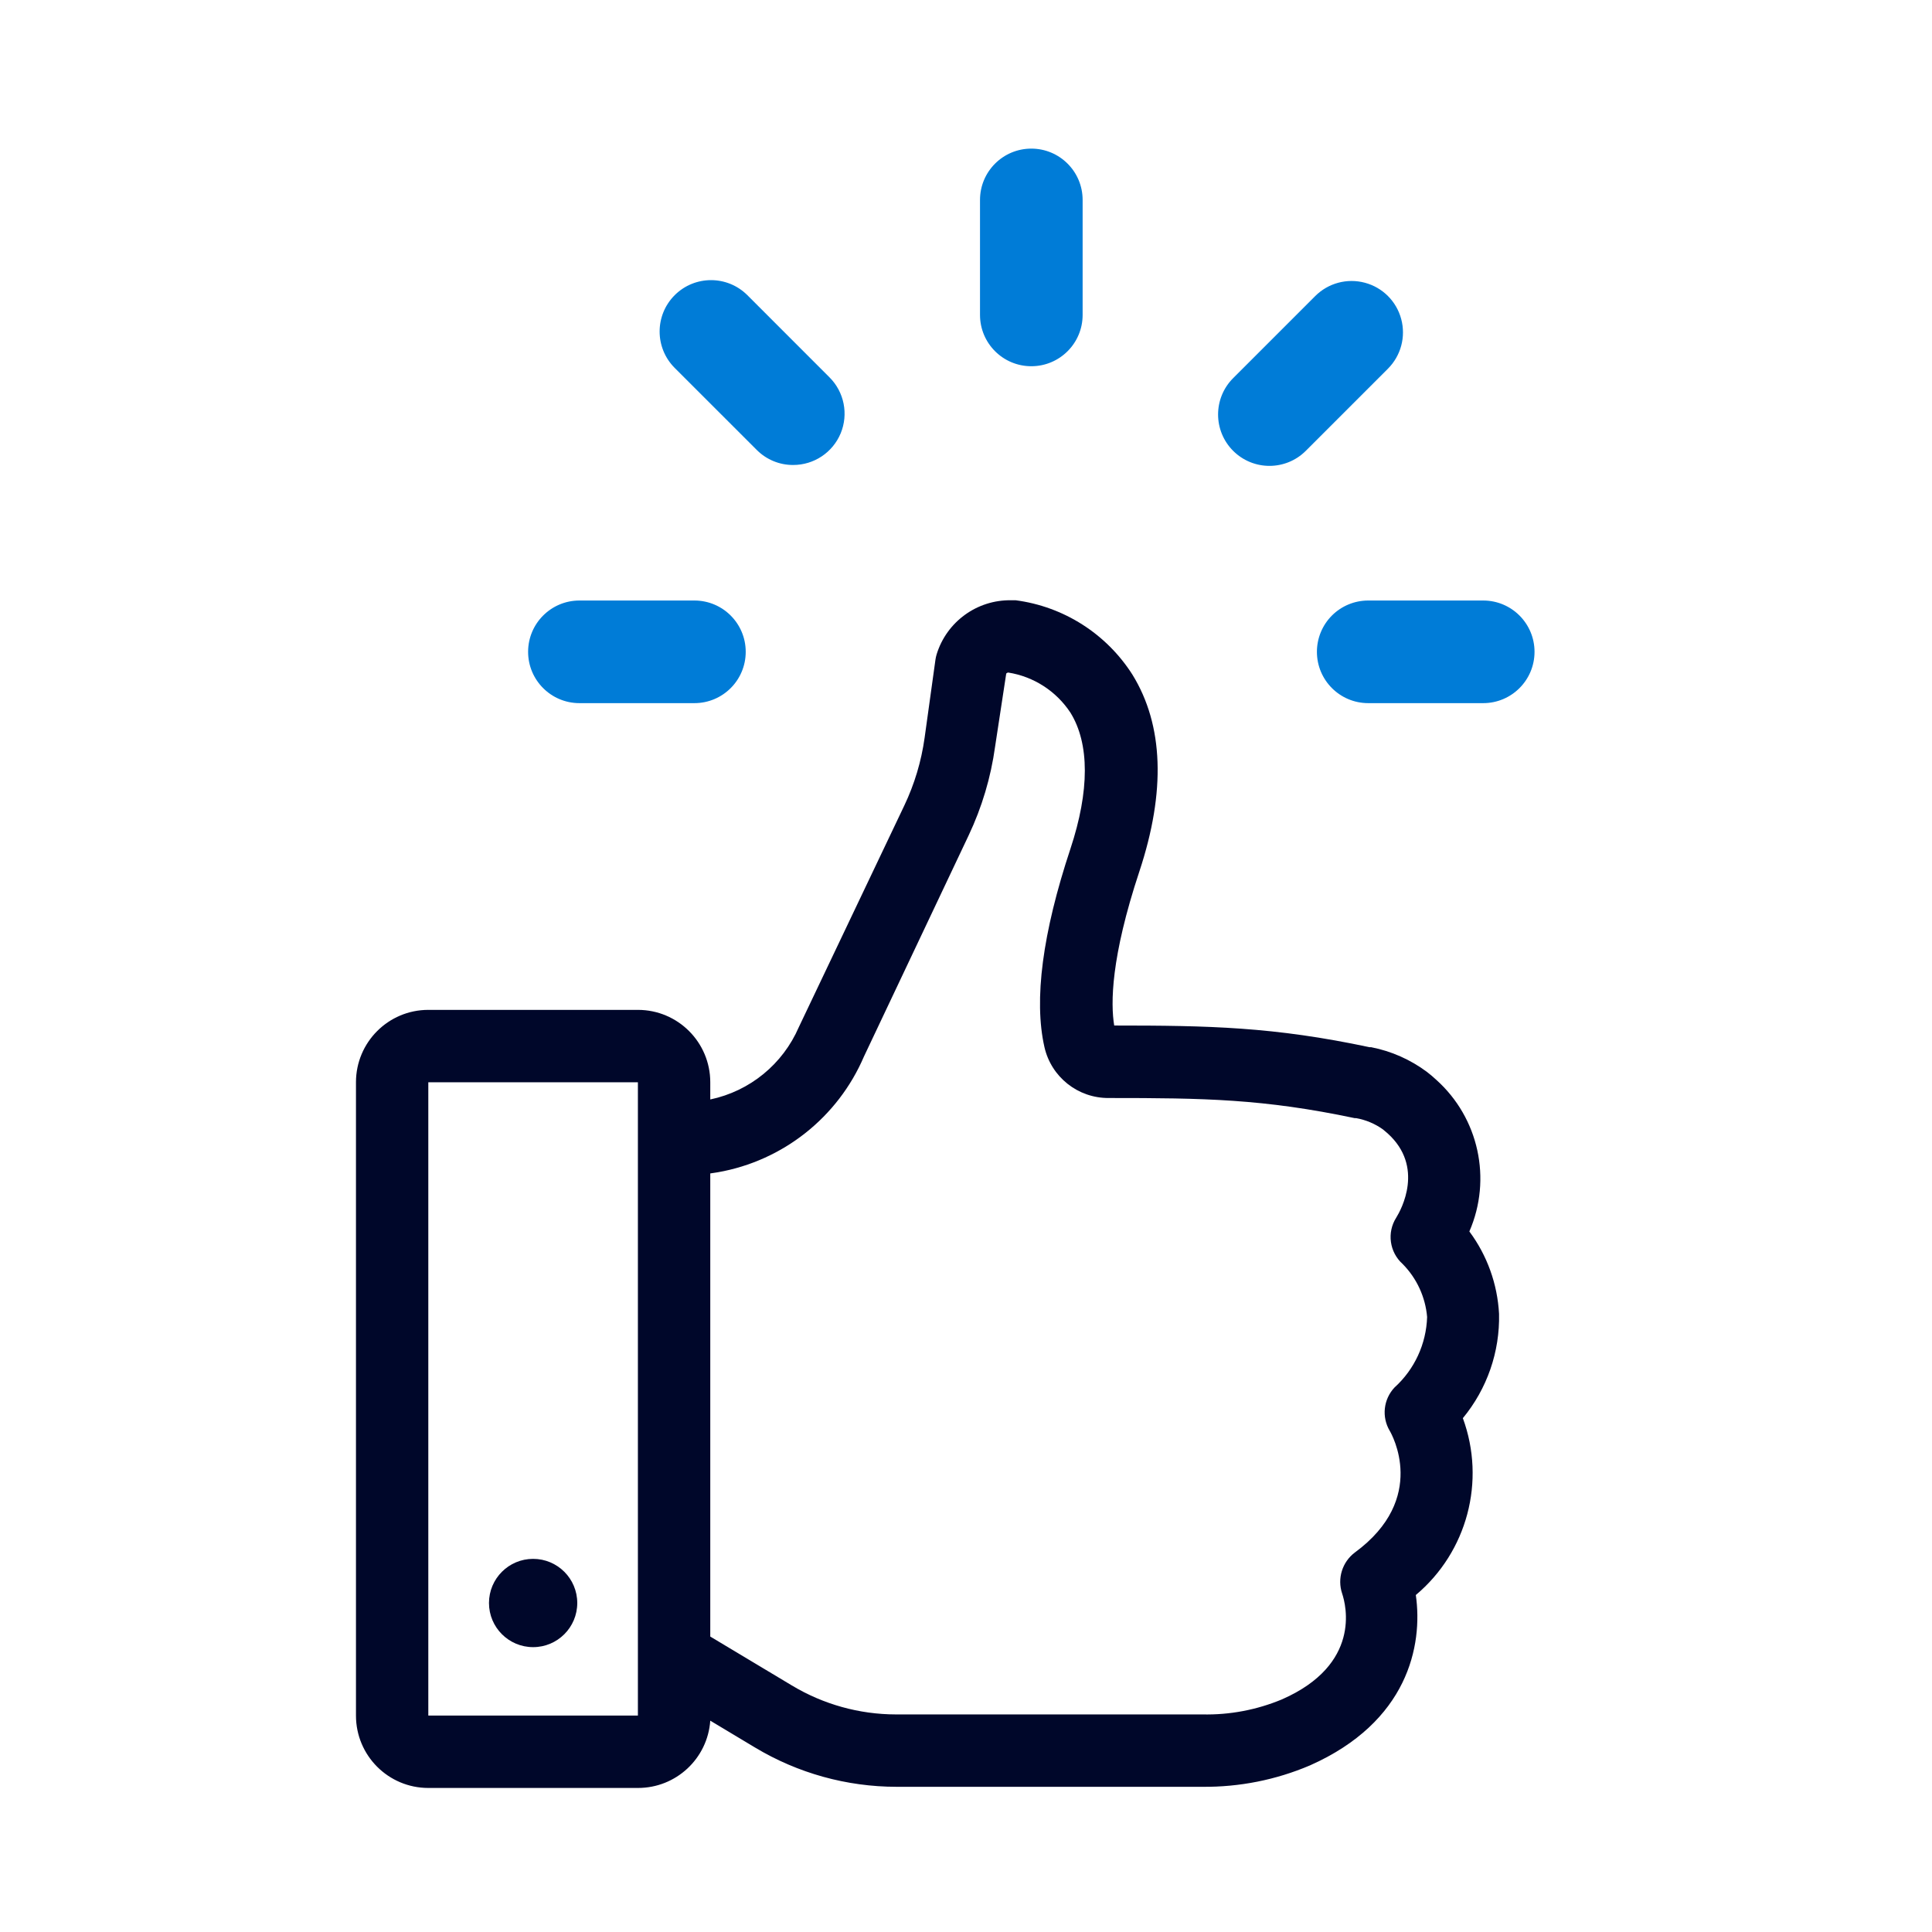<?xml version="1.0" encoding="UTF-8"?>
<svg xmlns="http://www.w3.org/2000/svg" width="500px" height="500px" viewBox="0 0 52 52">
  <g fill="none" fill-rule="evenodd" transform="translate(9 4)">
    <path fill="#007CD7" d="M21.445 13.544C21.445 14.307 22.063 14.925 22.826 14.925L25.921 14.925C26.683 14.925 27.302 14.307 27.302 13.544 27.302 12.781 26.683 12.163 25.921 12.163L22.826 12.163C22.46 12.163 22.108 12.308 21.849 12.567 21.59 12.826 21.445 13.178 21.445 13.544L21.445 13.544zM.214 13.544C.214 14.307.833 14.925 1.595 14.925L4.69 14.925C5.453 14.925 6.071 14.307 6.071 13.544 6.071 12.781 5.453 12.163 4.69 12.163L1.595 12.163C.833 12.163.214 12.781.214 13.544zM15.139 4.476L15.139 1.381C15.139.619 14.521-1.32338585e-13 13.758-1.32338585e-13 12.995-1.32338585e-13 12.377.619 12.377 1.381L12.377 4.476C12.377 5.239 12.995 5.857 13.758 5.857 14.521 5.857 15.139 5.239 15.139 4.476zM21.4 3.968L19.19 6.178C18.65 6.718 18.65 7.594 19.19 8.134 19.73 8.674 20.606 8.674 21.146 8.134L23.356 5.924C23.706 5.574 23.842 5.065 23.714 4.588 23.587 4.11 23.214 3.737 22.736 3.61 22.259 3.482 21.75 3.618 21.4 3.968zM7.348 8.515C7.907 8.516 8.412 8.18 8.627 7.663 8.841 7.146 8.722 6.551 8.326 6.156L6.116 3.945C5.575 3.405 4.7 3.405 4.159 3.945 3.619 4.486 3.619 5.361 4.159 5.902L6.37 8.112C6.629 8.371 6.981 8.517 7.348 8.515L7.348 8.515z" transform="translate(5)"></path>
    <path fill="#00072A" fill-rule="nonzero" d="M2.528,23.181 C1.453,23.181 0.581,24.053 0.581,25.129 L0.581,42.175 C0.581,43.251 1.453,44.123 2.528,44.123 L8.169,44.123 C9.194,44.125 10.045,43.334 10.117,42.312 L11.324,43.036 C12.474,43.726 13.789,44.091 15.13,44.092 L23.361,44.092 C24.357,44.102 25.344,43.906 26.26,43.515 C28.889,42.347 29.302,40.294 29.107,38.93 C30.49,37.769 30.996,35.865 30.373,34.17 C31.025,33.381 31.371,32.384 31.347,31.361 C31.304,30.56 31.027,29.789 30.548,29.145 C31.161,27.734 30.802,26.089 29.656,25.062 C29.576,24.987 29.491,24.916 29.403,24.848 C28.96,24.519 28.449,24.292 27.907,24.186 L27.864,24.186 C25.282,23.637 23.544,23.602 20.989,23.602 C20.892,23.013 20.895,21.779 21.667,19.453 C22.38,17.299 22.317,15.518 21.48,14.159 C20.78,13.059 19.629,12.325 18.336,12.156 L18.215,12.156 C17.297,12.141 16.478,12.735 16.209,13.614 C16.195,13.66 16.185,13.706 16.178,13.754 L15.886,15.857 C15.798,16.489 15.614,17.104 15.34,17.68 L12.501,23.644 C12.07,24.642 11.181,25.369 10.117,25.592 L10.117,25.129 C10.117,24.053 9.245,23.181 8.169,23.181 L2.528,23.181 Z M2.528,42.175 L2.528,25.129 L8.169,25.129 L8.169,42.175 L2.528,42.175 Z M10.319,27.552 C12.073,27.244 13.553,26.072 14.254,24.435 L17.07,18.487 C17.428,17.731 17.669,16.924 17.783,16.095 L18.083,14.128 C18.097,14.114 18.114,14.105 18.134,14.101 C18.821,14.209 19.43,14.602 19.812,15.183 C20.327,16.017 20.327,17.283 19.812,18.841 C19.057,21.116 18.823,22.912 19.111,24.182 C19.294,24.989 20.014,25.559 20.841,25.553 L20.841,25.553 C23.416,25.553 25.005,25.577 27.463,26.095 L27.502,26.095 C27.762,26.142 28.008,26.245 28.223,26.399 L28.347,26.504 C29.345,27.404 28.714,28.557 28.581,28.771 C28.324,29.173 28.397,29.703 28.753,30.021 C29.132,30.405 29.365,30.91 29.411,31.447 C29.388,32.172 29.072,32.857 28.534,33.344 C28.235,33.661 28.182,34.138 28.406,34.513 C28.449,34.587 29.45,36.328 27.467,37.785 C27.126,38.041 26.988,38.487 27.124,38.891 C27.229,39.203 27.642,40.8 25.504,41.739 C24.826,42.022 24.096,42.16 23.361,42.144 L15.115,42.144 C14.128,42.143 13.16,41.873 12.314,41.365 L10.117,40.048 L10.117,27.583 L10.319,27.552 Z"></path>
    <circle cx="5.349" cy="39.145" r="1.188" fill="#00072A"></circle>
  </g>
</svg>
